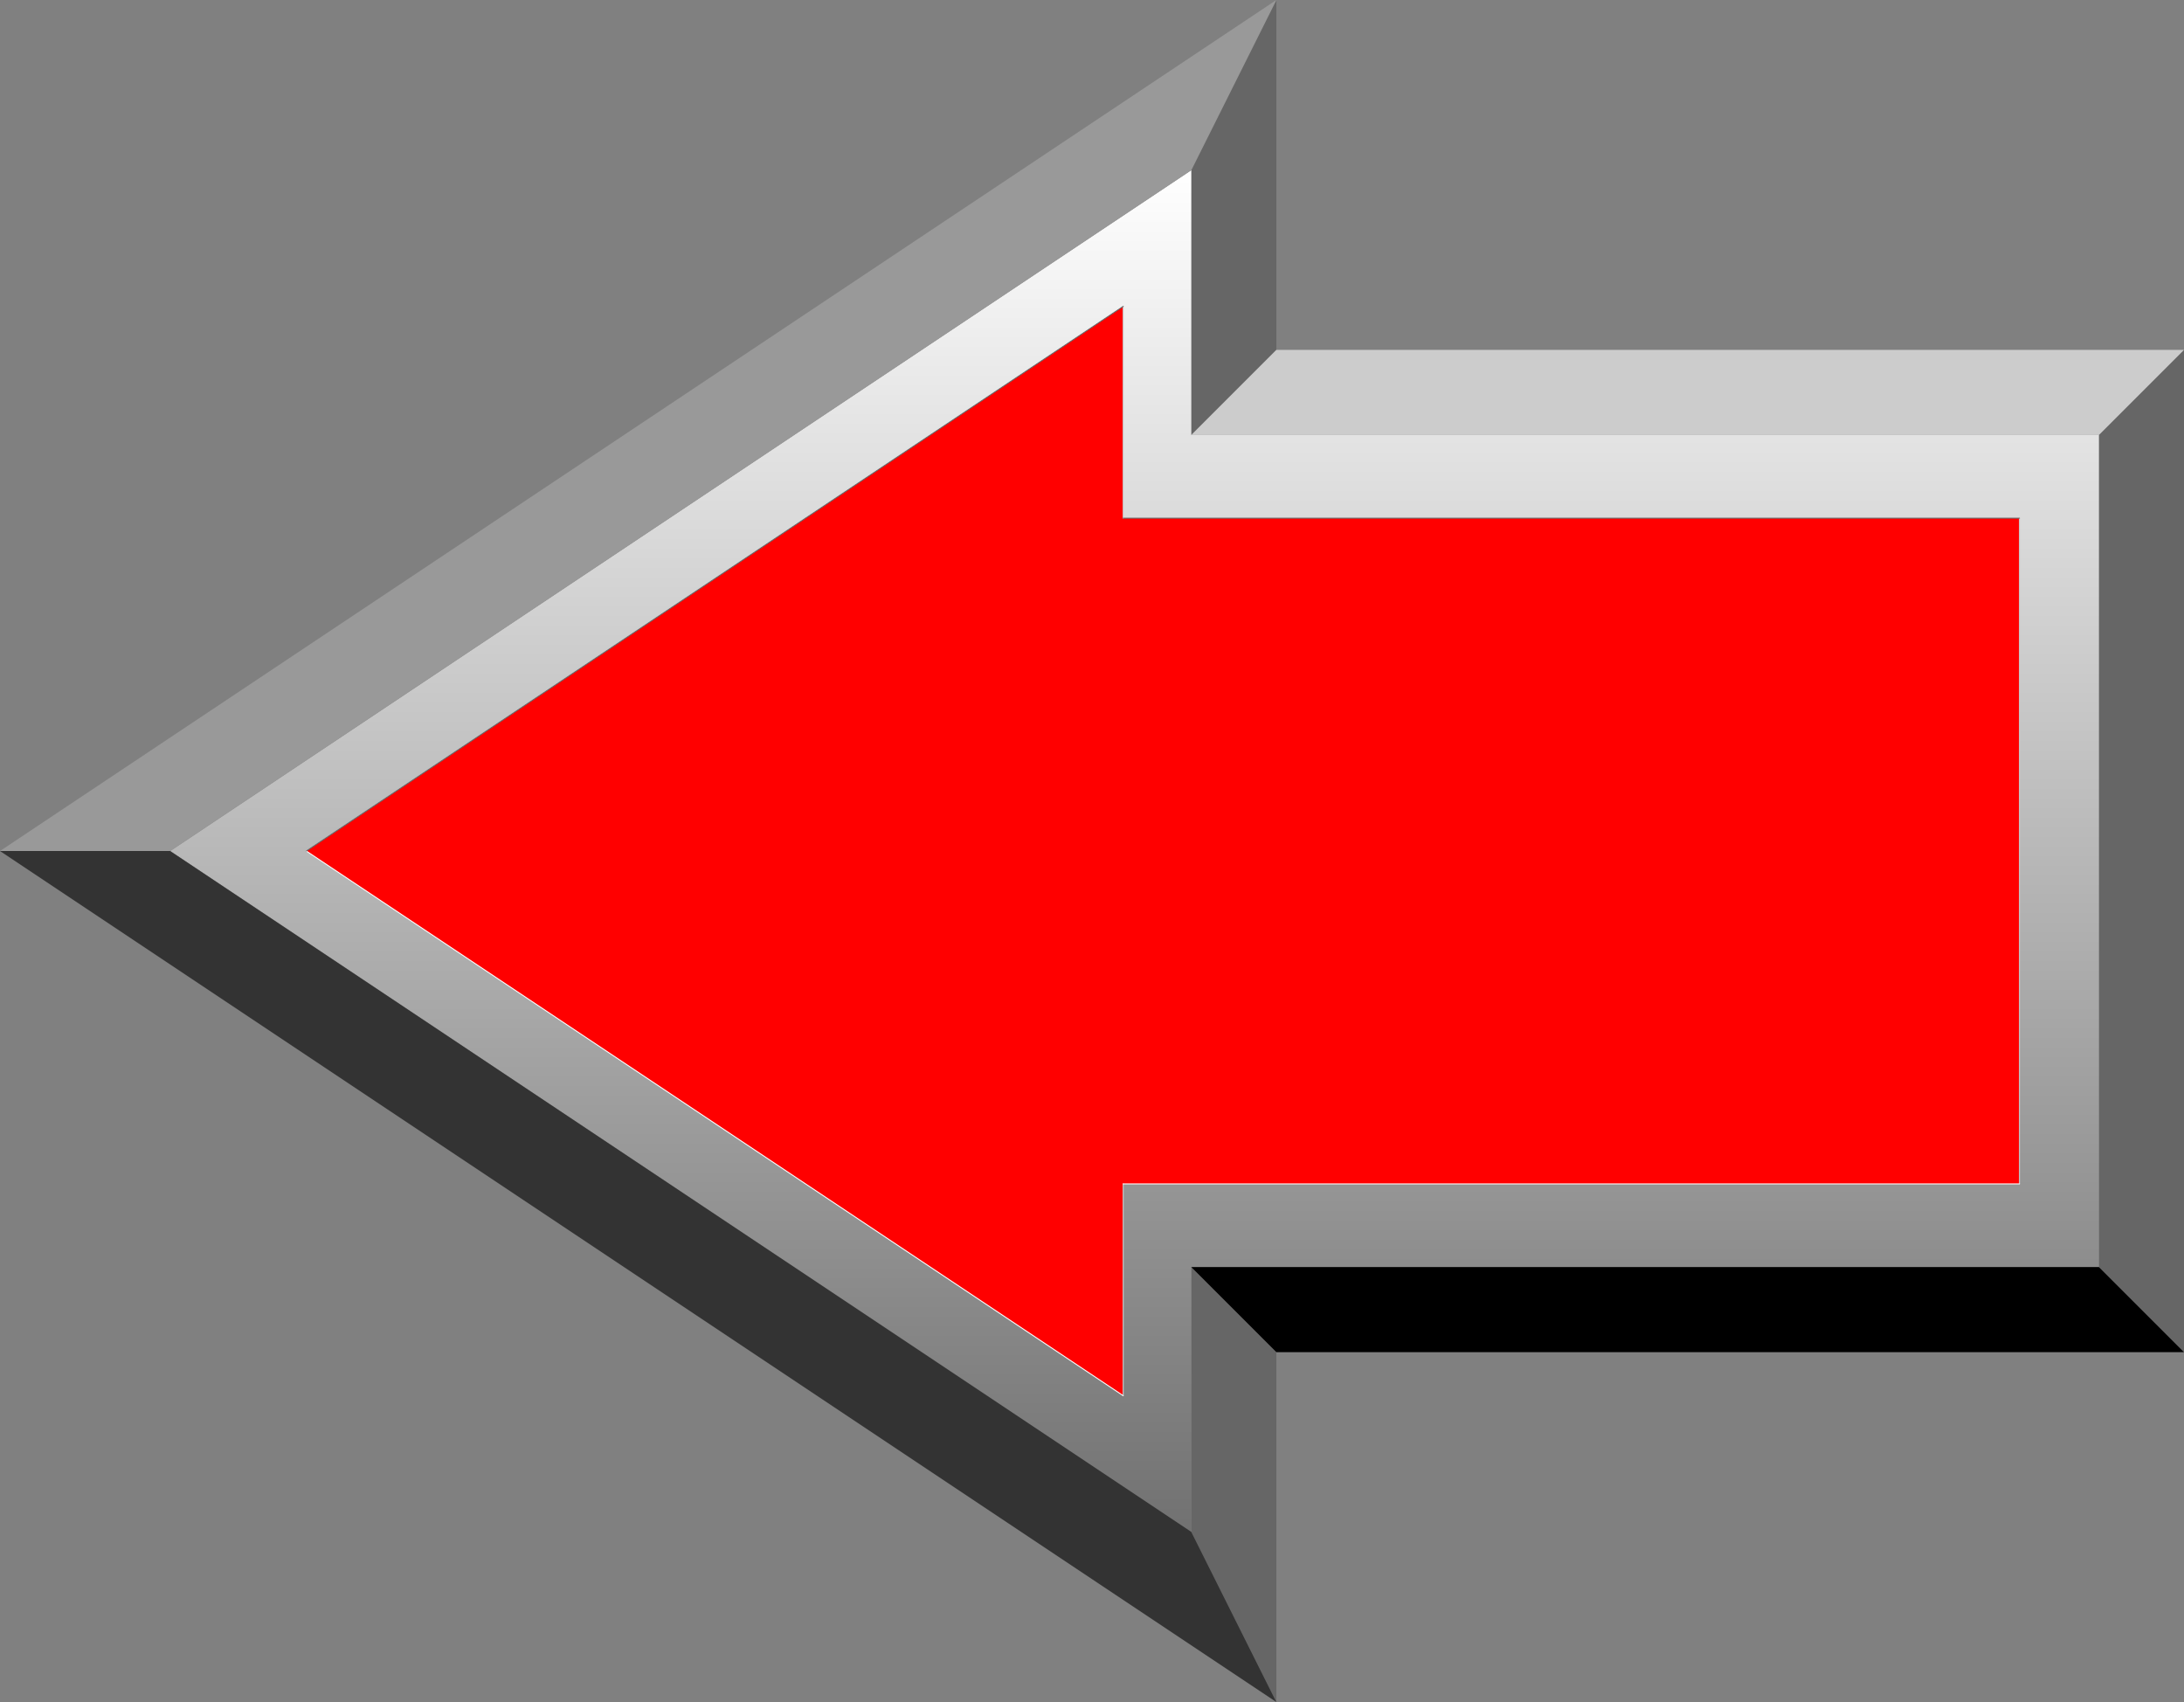 <?xml version="1.0" encoding="UTF-8" standalone="no"?>
<svg xmlns:xlink="http://www.w3.org/1999/xlink" height="90.0px" width="115.5px" xmlns="http://www.w3.org/2000/svg">
  <rect width="100%" height="100%" fill="#808080" stroke="none"/>
  <g transform="matrix(1.0, 0.0, 0.0, 1.0, 63.0, 45.0)">
    <path d="M-3.6 -17.6 L43.8 -17.6 43.8 17.6 -3.6 17.6 -3.6 28.8 -46.8 0.0 -3.6 -28.8 -3.6 -17.6" fill="#ff0000" fill-rule="evenodd" stroke="none"/>
    <path d="M0.0 -36.0 L4.5 -45.0 4.5 -26.5 0.0 -22.0 0.0 -36.0 M48.0 -22.0 L52.5 -26.5 52.5 26.5 48.0 22.0 48.0 -22.0 M4.5 26.5 L4.5 45.0 0.0 36.0 0.0 22.0 4.5 26.5" fill="#666666" fill-rule="evenodd" stroke="none"/>
    <path d="M0.0 -22.0 L4.5 -26.5 52.5 -26.5 48.0 -22.0 0.0 -22.0" fill="#cccccc" fill-rule="evenodd" stroke="none"/>
    <path d="M0.0 -36.0 L0.0 -22.0 48.0 -22.0 48.0 22.0 0.0 22.0 0.0 36.0 -54.0 0.0 0.0 -36.0 M43.8 17.6 L43.8 -17.6 -3.6 -17.6 -3.6 -28.8 -46.8 0.0 -3.6 28.8 -3.6 17.6 43.8 17.6" fill="url(#gradient0)" fill-rule="evenodd" stroke="none"/>
    <path d="M4.5 -45.0 L0.0 -36.0 -54.0 0.0 -63.0 0.0 4.5 -45.0" fill="#999999" fill-rule="evenodd" stroke="none"/>
    <path d="M48.0 22.0 L52.5 26.5 4.5 26.5 0.0 22.0 48.0 22.0" fill="#000000" fill-rule="evenodd" stroke="none"/>
    <path d="M-63.0 0.0 L-54.0 0.0 0.0 36.0 4.5 45.0 -63.0 0.0" fill="#333333" fill-rule="evenodd" stroke="none"/>
    <path d="M43.8 -17.6 L43.8 17.6 M-3.6 17.6 L-3.6 28.8 M-3.6 -28.8 L-3.6 -17.6" fill="none" stroke="#cccccc" stroke-linecap="round" stroke-linejoin="round" stroke-width="0.05"/>
    <path d="M43.8 17.6 L-3.6 17.6 M-3.6 28.8 L-46.8 0.0" fill="none" stroke="#ffffff" stroke-linecap="round" stroke-linejoin="round" stroke-width="0.05"/>
    <path d="M-46.8 0.0 L-3.6 -28.8 M-3.6 -17.6 L43.8 -17.6 Z" fill="none" stroke="#666666" stroke-linecap="round" stroke-linejoin="round" stroke-width="0.05"/>
  </g>
  <defs>
    <linearGradient gradientTransform="matrix(0.0, 0.044, -0.062, 0.0, -3.0, 0.0)" gradientUnits="userSpaceOnUse" id="gradient0" spreadMethod="pad" x1="-819.2" x2="819.2">
      <stop offset="0.0" stop-color="#ffffff"/>
      <stop offset="1.0" stop-color="#717171"/>
    </linearGradient>
  </defs>
</svg>
